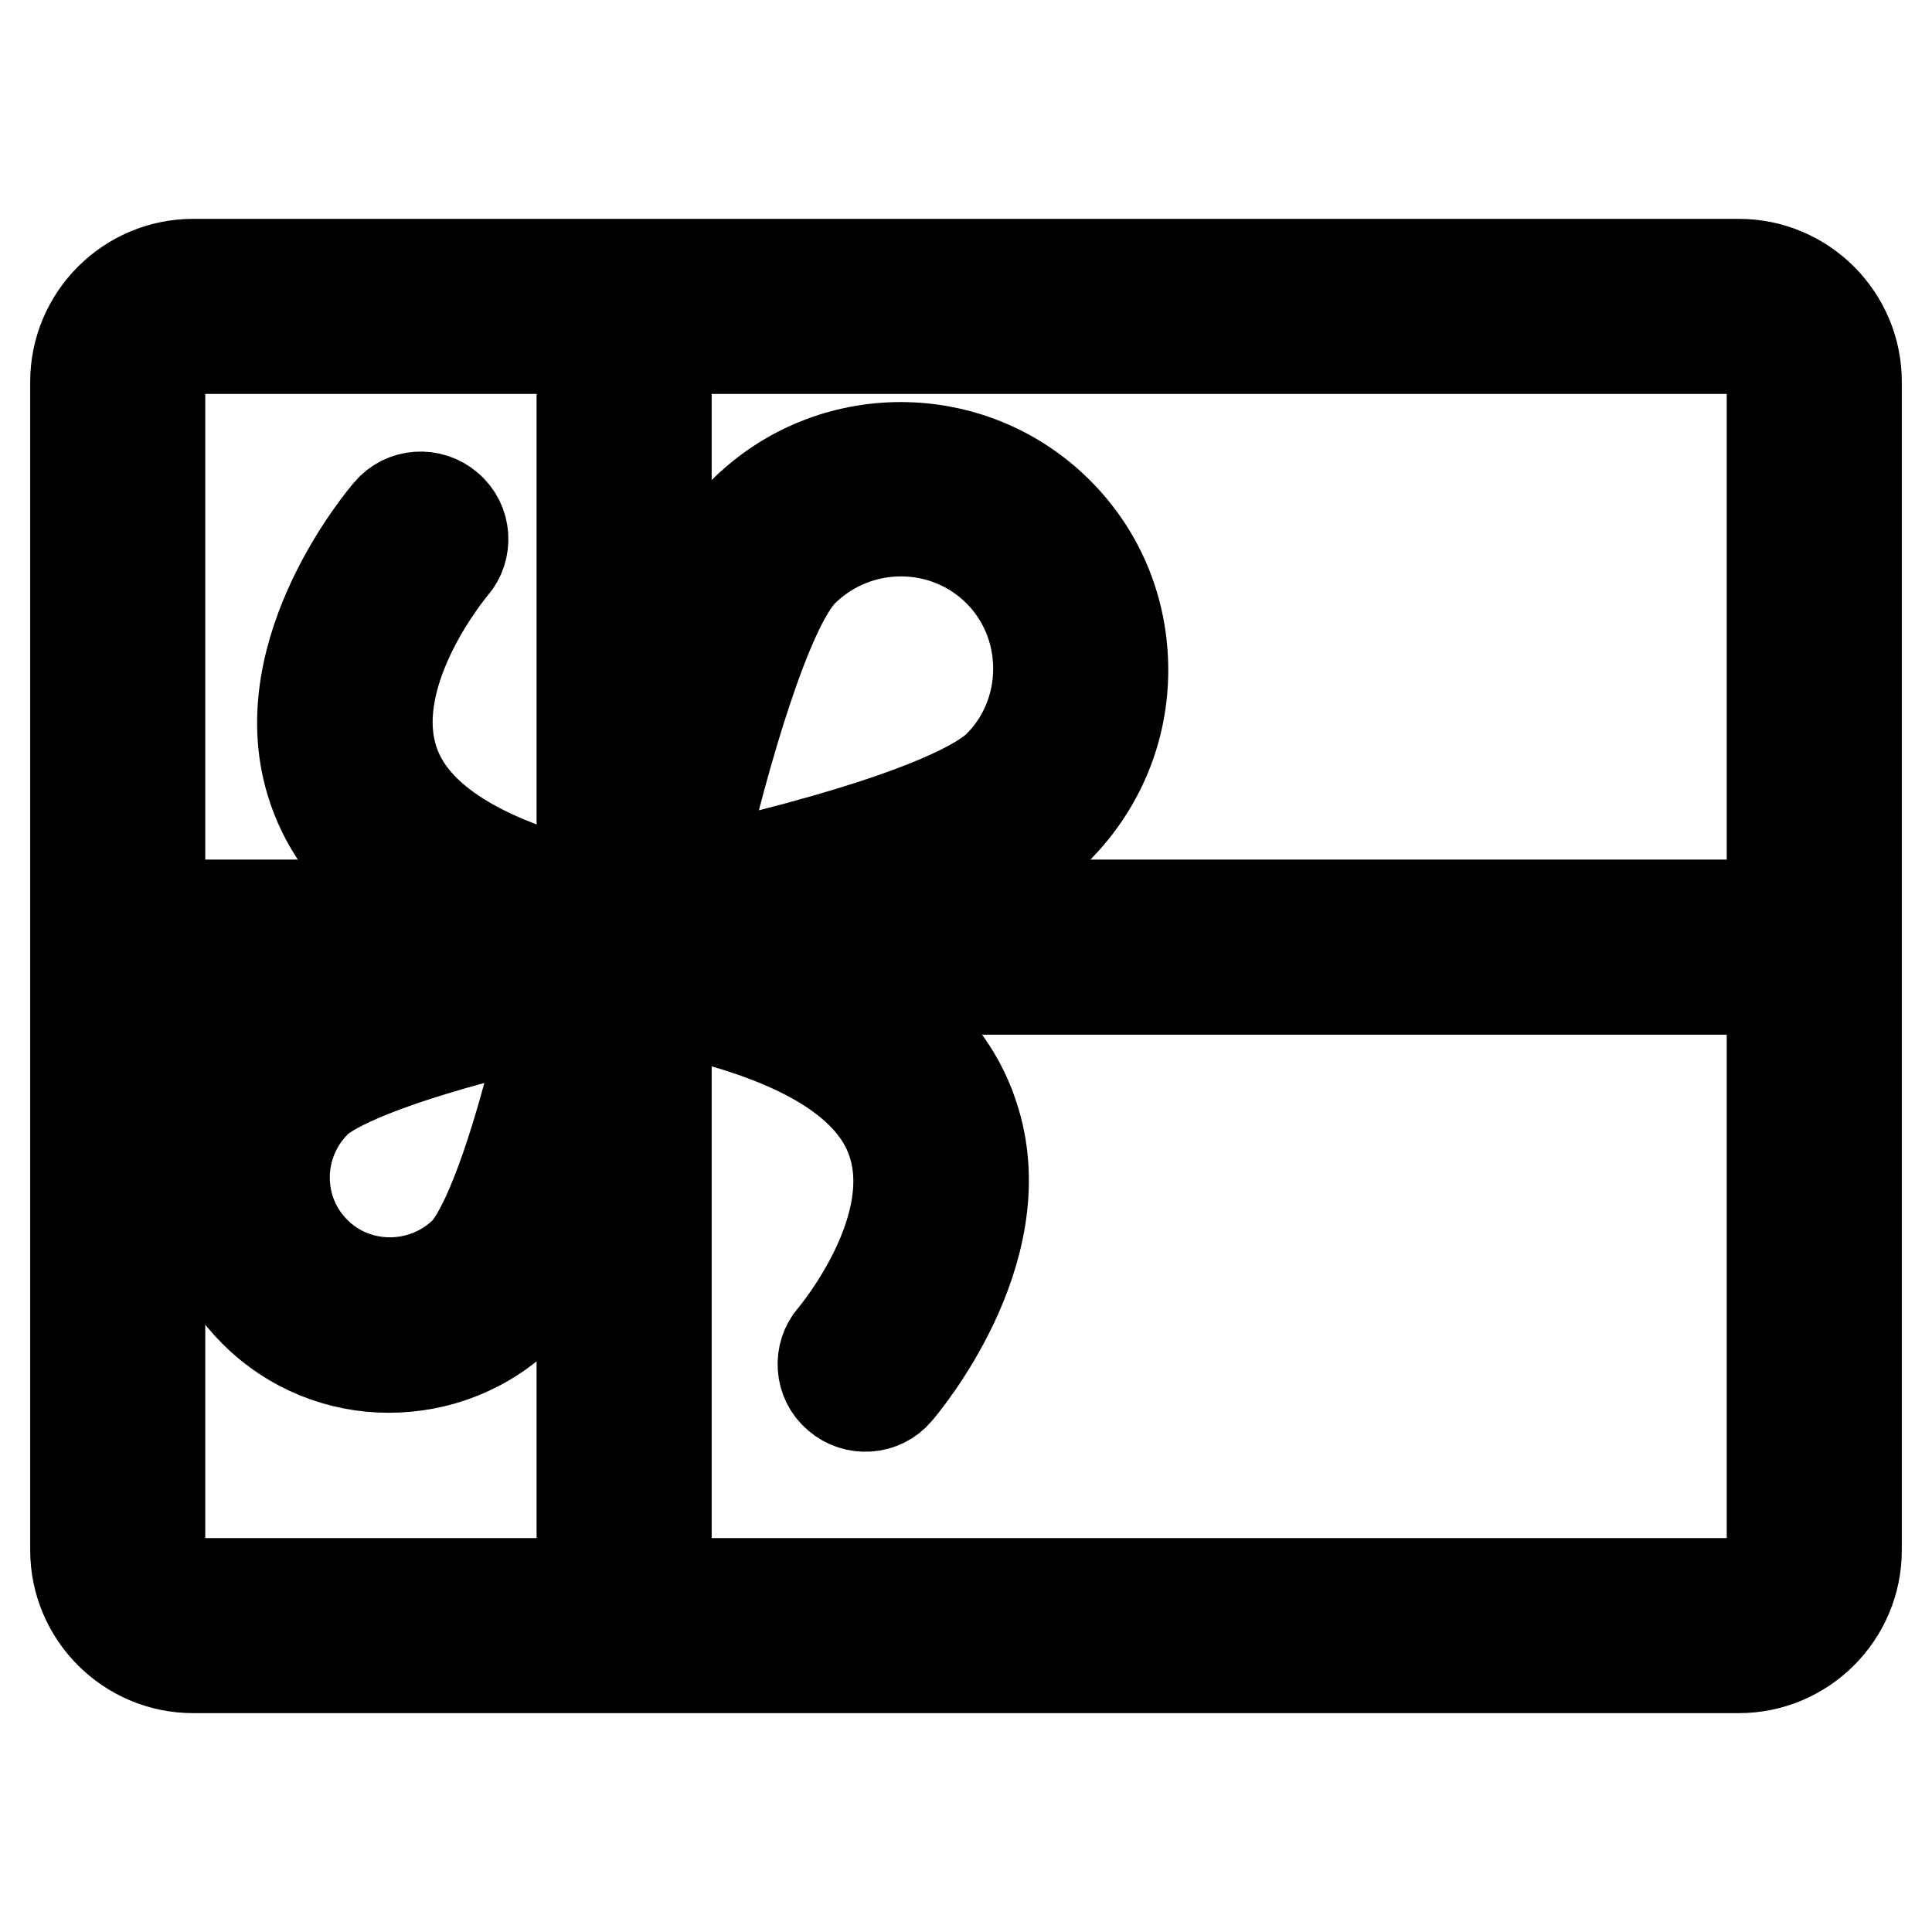 <?xml version="1.0" encoding="utf-8"?>
<!-- Svg Vector Icons : http://www.onlinewebfonts.com/icon -->
<!DOCTYPE svg PUBLIC "-//W3C//DTD SVG 1.1//EN" "http://www.w3.org/Graphics/SVG/1.1/DTD/svg11.dtd">
<svg version="1.1" xmlns="http://www.w3.org/2000/svg" xmlns:xlink="http://www.w3.org/1999/xlink" x="0px" y="0px" viewBox="0 0 256 256" enable-background="new 0 0 256 256" xml:space="preserve">
<g><g><path stroke-width="12" fill-opacity="0" stroke="#000000"  d="M230.4,221H25.6C17,221,10,214,10,205.4V50.6C10,42,17,35,25.6,35h204.8c8.6,0,15.6,7,15.6,15.6v154.8C246,214,239,221,230.4,221z M25.6,46.2c-2.4,0-4.4,2-4.4,4.4v154.8c0,2.4,2,4.4,4.4,4.4h204.8c2.4,0,4.4-2,4.4-4.4V50.6c0-2.4-1.9-4.4-4.4-4.4H25.6z"/><path stroke-width="12" fill-opacity="0" stroke="#000000"  d="M19.7,119.9h218.2v11.2H19.7V119.9L19.7,119.9z"/><path stroke-width="12" fill-opacity="0" stroke="#000000"  d="M77.1,42.5h11.2v171H77.1V42.5z"/><path stroke-width="12" fill-opacity="0" stroke="#000000"  d="M78.2,129.9l1.5-8.1c0.1-0.4,2.1-10.8,5.2-22.4c6.7-24.6,11.9-29.8,13.6-31.5l0,0c11.5-11.5,30.2-11.5,41.7,0c5.6,5.6,8.6,13,8.6,20.9c0,7.9-3.1,15.3-8.6,20.9c-6.9,6.9-25.4,11.9-31.5,13.6c-11.7,3.2-22,5.2-22.4,5.2L78.2,129.9z M106.4,75.7c-4.7,4.7-10.4,23.9-14,39.8c3.8-0.8,8.5-2,13.4-3.3c19.6-5.3,25-9.2,26.5-10.7c3.4-3.4,5.3-8,5.3-12.9s-1.9-9.5-5.3-12.9C125.2,68.6,113.6,68.6,106.4,75.7L106.4,75.7z"/><path stroke-width="12" fill-opacity="0" stroke="#000000"  d="M51.5,181.2c-6.5,0-12.9-2.5-17.8-7.4c-4.8-4.8-7.4-11.1-7.4-17.8c0-6.7,2.6-13.1,7.4-17.8c1.4-1.4,5.9-5.9,26.3-11.4c9.6-2.6,18.1-4.2,18.5-4.3l8.1-1.5l-1.5,8.1c-0.1,0.4-1.7,8.9-4.3,18.5c-5.6,20.5-10,24.9-11.4,26.3l0,0C64.4,178.8,58,181.2,51.5,181.2z M72.3,135.3c-2.8,0.7-6,1.4-9.3,2.3c-16.3,4.4-20.4,7.6-21.2,8.5c-2.6,2.6-4.1,6.2-4.1,9.9c0,3.7,1.4,7.2,4.1,9.9c5.4,5.4,14.3,5.4,19.8,0c0.9-0.9,4.1-5,8.5-21.3C70.8,141.3,71.6,138.1,72.3,135.3z"/><path stroke-width="12" fill-opacity="0" stroke="#000000"  d="M92.2,122.1c-5.1-2.1-10.9-3.8-17.3-5.3c-13-3.7-20.8-9.2-22.9-16.4c-3.5-11.6,7.8-25.1,8-25.3c2-2.3,1.8-5.9-0.6-7.9c-2.3-2-5.9-1.8-7.9,0.6c-0.6,0.7-15.6,18.3-10.3,35.8c3.3,11.1,13.7,19.2,30.8,24.1l0.3,0.1c4.5,1,8.6,2.2,12.3,3.6C86.7,127.9,89.3,124.8,92.2,122.1z"/><path stroke-width="12" fill-opacity="0" stroke="#000000"  d="M78.2,130.1c5.1,2.1,10.9,3.8,17.3,5.3c13,3.7,20.8,9.2,22.9,16.4c3.5,11.6-7.8,25.1-8,25.3c-2,2.3-1.8,5.9,0.6,7.9c2.3,2,5.9,1.8,7.9-0.6c0.6-0.7,15.6-18.3,10.3-35.8c-3.3-11.2-13.7-19.2-30.8-24.1l-0.3-0.1c-4.5-1-8.6-2.2-12.3-3.6C83.7,124.3,81.1,127.4,78.2,130.1z"/></g></g>
</svg>